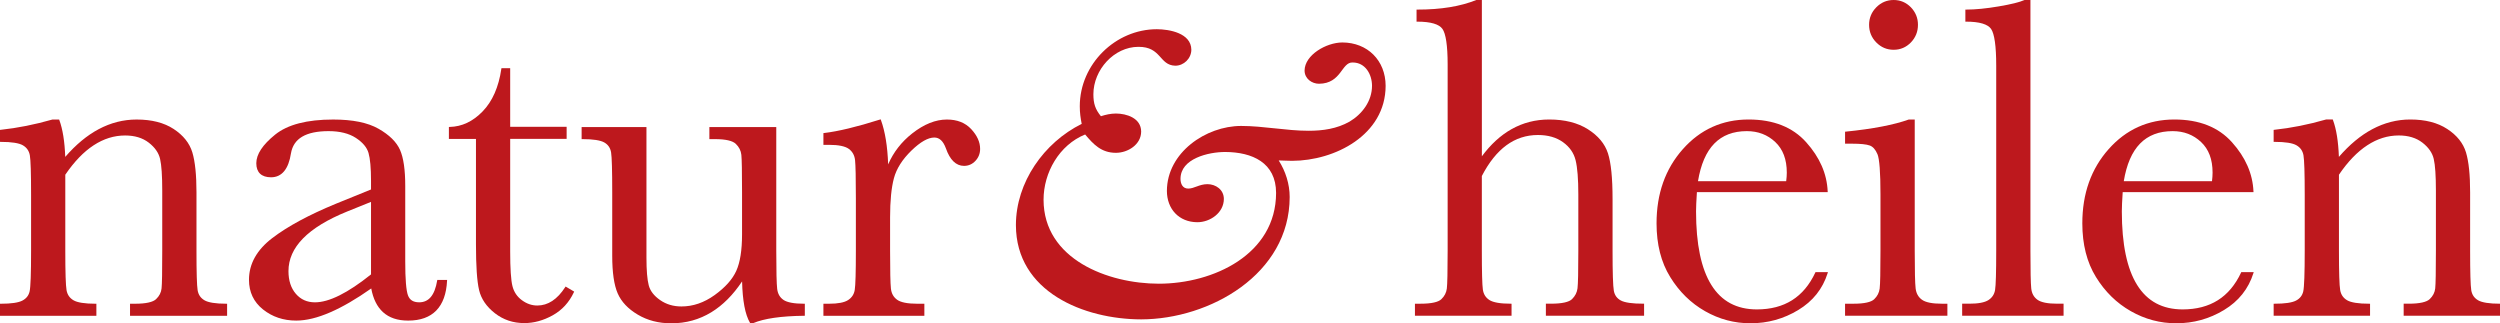 <?xml version="1.0" encoding="UTF-8"?>
<!-- Generator: Adobe Illustrator 16.0.0, SVG Export Plug-In . SVG Version: 6.00 Build 0) -->
<svg width="318" height="41.113" version="1.1" viewBox="0 0 318 41.113" xml:space="preserve" xmlns="http://www.w3.org/2000/svg"> <g transform="scale(1.623)" fill="#bd181d"> <path d="m105.2 3.328c-1.253 5e-3 -2.943 0.976-2.956 2.201 2e-3 0.637 0.57 1.034 1.131 1.035 1.775-0.015 1.751-1.707 2.643-1.667 0.992 2e-3 1.51 0.933 1.512 1.825 0 1.2-0.771 2.223-1.764 2.812-0.992 0.559-2.082 0.715-3.209 0.715-1.752 0-3.515-0.377-5.285-0.378-2.763 1e-3 -5.813 2.091-5.818 5.094 3e-3 1.411 0.942 2.449 2.39 2.451 1.001 0 2.07-0.739 2.074-1.822-1e-3 -0.731-0.636-1.159-1.288-1.161-0.654 5e-3 -1.038 0.352-1.509 0.347-0.428-1e-3 -0.597-0.362-0.601-0.757 0-0.804 0.541-1.324 1.258-1.655 0.716-0.33 1.598-0.456 2.236-0.456 2.129 7e-3 3.995 0.832 3.997 3.211-9e-3 4.826-4.925 7.11-9.187 7.112-3.984-1e-3 -9.029-1.913-9.037-6.576-1e-3 -2.135 1.231-4.299 3.259-5.119 0.649 0.771 1.268 1.437 2.412 1.437 0.935 0 1.975-0.644 1.979-1.665-7e-3 -1.065-1.153-1.412-1.979-1.414-0.404 0-0.805 0.091-1.176 0.211-0.444-0.546-0.588-0.989-0.59-1.724 4e-3 -1.918 1.616-3.71 3.527-3.714 1.813-0.013 1.626 1.449 2.894 1.479 0.663-1e-3 1.254-0.561 1.256-1.256-0.015-1.299-1.724-1.601-2.702-1.604-3.244 1e-3 -6.04 2.732-6.041 6.038 0 0.522 0.06 0.927 0.15 1.381-2.96 1.466-5.155 4.584-5.156 7.931 5e-3 5.241 5.338 7.383 9.819 7.391 5.37-0.011 11.633-3.536 11.637-9.593 0-1.014-0.325-2.024-0.861-2.864 0.344 5e-3 0.709 0.031 1.053 0.031 3.353-7e-3 7.322-2.025 7.328-5.882-4e-3 -1.979-1.416-3.392-3.396-3.395z"/> <path d="m34.263 21.99c-0.195 1.162-0.661 1.703-1.413 1.704-0.464-3e-3 -0.74-0.18-0.878-0.551-0.138-0.376-0.213-1.265-0.212-2.647v-5.928c0-1.259-0.134-2.195-0.408-2.818-0.277-0.625-0.84-1.177-1.682-1.657-0.85-0.486-2.036-0.725-3.559-0.725-2.048 0-3.566 0.392-4.552 1.187-0.971 0.787-1.471 1.53-1.472 2.241 1e-3 0.716 0.405 1.098 1.153 1.099 0.85 1e-3 1.377-0.65 1.564-1.879 0.2-1.156 1.153-1.735 2.94-1.739 0.89 0 1.602 0.179 2.14 0.528 0.543 0.353 0.872 0.749 0.998 1.183 0.129 0.443 0.196 1.176 0.196 2.188v0.674l-2.744 1.114c-2.121 0.873-3.784 1.771-4.993 2.693-1.213 0.928-1.828 2.022-1.827 3.273-1e-3 0.958 0.368 1.739 1.099 2.322 0.728 0.582 1.599 0.873 2.604 0.873 0.789 0 1.679-0.219 2.671-0.651 0.97-0.421 2.039-1.044 3.207-1.867 0.15 0.812 0.457 1.433 0.922 1.857 0.484 0.441 1.141 0.661 1.96 0.661h0.02c1.905 0 2.94-1.068 3.04-3.12l3e-3 -0.065h-0.769zm-5.185-0.484c-0.911 0.729-1.732 1.276-2.463 1.64-0.737 0.368-1.381 0.549-1.93 0.549-0.62 0-1.114-0.222-1.499-0.668-0.384-0.446-0.577-1.036-0.578-1.777-1e-3 -1.86 1.513-3.42 4.596-4.672l1.874-0.756z"/> <path d="m74.213 9.368c-0.889 0-1.795 0.364-2.716 1.087-0.843 0.66-1.474 1.473-1.889 2.428-0.051-1.424-0.241-2.582-0.567-3.477l-0.021-0.054-0.055 0.018c-1.806 0.572-3.265 0.924-4.377 1.055l-0.054 6e-3v0.92h0.437c0.759-1e-3 1.28 0.113 1.558 0.32 0.285 0.212 0.445 0.503 0.486 0.889 0.042 0.395 0.063 1.383 0.063 2.958v4.137c0 1.693-0.031 2.725-0.089 3.07-0.058 0.343-0.228 0.603-0.52 0.792-0.286 0.188-0.786 0.288-1.498 0.287h-0.437v0.944h7.912v-0.944h-0.565c-0.764 1e-3 -1.29-0.11-1.569-0.312-0.286-0.205-0.448-0.495-0.489-0.889-0.041-0.398-0.063-1.385-0.063-2.948v-2.615c0-1.311 0.102-2.339 0.303-3.083 0.2-0.738 0.651-1.455 1.362-2.149 0.712-0.694 1.318-1.031 1.803-1.03 0.396 2e-3 0.695 0.27 0.909 0.856 0.312 0.89 0.786 1.366 1.419 1.366 0.349 0 0.653-0.135 0.895-0.396 0.243-0.26 0.366-0.577 0.365-0.936 1e-3 -0.532-0.235-1.049-0.695-1.546-0.467-0.504-1.108-0.756-1.908-0.754z"/> <path d="m61.412 23.51c-0.29-0.196-0.455-0.479-0.502-0.871-0.047-0.399-0.071-1.404-0.071-3.002v-9.678h-5.243v0.945h0.436c0.842-2e-3 1.389 0.133 1.633 0.368 0.26 0.249 0.403 0.535 0.438 0.867 0.035 0.339 0.054 1.315 0.054 2.914v3.312c0 1.248-0.153 2.205-0.453 2.866-0.299 0.662-0.863 1.294-1.694 1.894-0.831 0.597-1.696 0.893-2.604 0.893-0.636 0-1.191-0.167-1.671-0.5-0.482-0.335-0.776-0.719-0.891-1.156-0.118-0.442-0.179-1.17-0.179-2.17v-10.233h-5.081v0.944h0.061c0.843-1e-3 1.419 0.093 1.716 0.262 0.3 0.172 0.475 0.429 0.534 0.789 0.058 0.365 0.088 1.403 0.088 3.099v4.996c1e-3 1.306 0.141 2.285 0.427 2.942 0.286 0.659 0.813 1.216 1.574 1.667 0.762 0.454 1.639 0.681 2.628 0.681 1.144 0 2.192-0.289 3.139-0.868 0.899-0.55 1.703-1.357 2.41-2.416 0.037 1.513 0.237 2.588 0.614 3.236l0.016 0.03h0.25c0.845-0.357 2.166-0.551 3.977-0.573l0.06-1e-3v-0.943h-0.06c-0.784 1e-3 -1.322-0.105-1.606-0.294z"/> <path d="m16.023 23.533c-0.302-0.178-0.476-0.435-0.535-0.79-0.058-0.358-0.09-1.396-0.089-3.089v-4.585c-1e-3 -1.363-0.107-2.403-0.324-3.125-0.219-0.725-0.71-1.338-1.464-1.834-0.758-0.497-1.727-0.742-2.903-0.742-1.035 0-2.029 0.253-2.979 0.759-0.912 0.485-1.785 1.211-2.616 2.17-0.044-1.208-0.198-2.17-0.464-2.891l-0.015-0.038h-0.525c-1.393 0.398-2.739 0.665-4.054 0.806l-0.055 6e-3v0.94h0.062c0.854-1e-3 1.436 0.095 1.733 0.269 0.302 0.178 0.48 0.434 0.544 0.784 0.064 0.353 0.097 1.392 0.097 3.1v4.377c1e-3 1.79-0.04 2.864-0.115 3.188-0.075 0.325-0.26 0.56-0.568 0.721-0.304 0.16-0.872 0.247-1.691 0.246h-0.062v0.944h7.554v-0.944h-0.06c-0.855 1e-3 -1.438-0.096-1.733-0.271-0.303-0.178-0.481-0.436-0.545-0.79-0.064-0.358-0.098-1.396-0.098-3.089v-5.963c0.698-1.025 1.439-1.794 2.221-2.305 0.785-0.514 1.606-0.769 2.466-0.769 0.753 0 1.368 0.187 1.852 0.56 0.487 0.376 0.781 0.802 0.891 1.282 0.111 0.485 0.169 1.311 0.168 2.468v4.727c1e-3 1.635-0.017 2.622-0.053 2.948-0.034 0.322-0.175 0.599-0.429 0.84-0.237 0.231-0.788 0.362-1.642 0.361h-0.401v0.944h7.608v-0.944h-0.061c-0.843 1e-3 -1.419-0.096-1.715-0.271z"/> <path d="m44.297 22.506c-0.627 0.968-1.353 1.438-2.187 1.439-0.428 0-0.829-0.138-1.208-0.418-0.378-0.278-0.622-0.643-0.739-1.103s-0.178-1.375-0.178-2.734v-8.805h4.424v-0.945h-4.424v-4.593h-0.685l-8e-3 0.051c-0.212 1.438-0.703 2.546-1.467 3.334-0.766 0.791-1.624 1.194-2.584 1.217l-0.06 3e-3v0.935h2.122v8.25c0 1.71 0.081 2.905 0.244 3.595 0.164 0.696 0.58 1.303 1.24 1.817 0.661 0.515 1.43 0.773 2.302 0.773 0.751 0 1.494-0.203 2.223-0.607 0.734-0.407 1.29-1.011 1.665-1.81l0.023-0.051-0.672-0.397z"/> <path d="m175.64 21.365c-0.904 1.929-2.418 2.882-4.577 2.885-1.589-2e-3 -2.767-0.635-3.566-1.911-0.798-1.275-1.202-3.199-1.202-5.768 0-0.334 0.023-0.838 0.068-1.512h10.251l-3e-3 -0.065c-0.061-1.38-0.624-2.665-1.684-3.846-1.065-1.188-2.574-1.782-4.51-1.782-2.061 0-3.785 0.778-5.156 2.323-1.375 1.546-2.062 3.488-2.062 5.815 0 1.646 0.354 3.049 1.067 4.205 0.709 1.154 1.623 2.048 2.738 2.681 1.114 0.633 2.301 0.947 3.555 0.947 1.35 0 2.599-0.346 3.744-1.038 1.146-0.691 1.916-1.658 2.304-2.89l0.024-0.079h-0.977zm-5.366-11.088c0.885 0 1.623 0.284 2.229 0.852 0.603 0.566 0.904 1.36 0.904 2.401 0 0.197-0.016 0.421-0.045 0.672h-6.915c0.435-2.636 1.697-3.922 3.827-3.925z"/> <path d="m148.41 3.901h5e-3c0.526 0 0.979-0.194 1.348-0.575 0.367-0.379 0.555-0.845 0.554-1.384 1e-3 -0.528-0.187-0.988-0.554-1.369-0.369-0.379-0.823-0.573-1.353-0.573-0.528 0-0.985 0.194-1.358 0.573-0.375 0.38-0.565 0.841-0.565 1.369 0 0.539 0.188 1.005 0.565 1.385 0.373 0.381 0.83 0.575 1.358 0.574z"/> <path d="m159.68 23.491c-0.284-0.205-0.444-0.496-0.485-0.888-0.041-0.399-0.063-1.386-0.063-2.947v-19.656h-0.453l-0.025 6e-3c-0.359 0.163-1.031 0.33-2.01 0.496-0.979 0.167-1.829 0.25-2.549 0.25h-0.062v0.945h0.062c1.055-1e-3 1.705 0.205 1.955 0.575 0.259 0.371 0.402 1.341 0.4 2.876v14.508c0 1.692-0.031 2.721-0.089 3.069-0.06 0.344-0.228 0.602-0.519 0.792-0.286 0.185-0.787 0.287-1.498 0.285h-0.563v0.944h7.948v-0.944h-0.491c-0.759 3e-3 -1.281-0.109-1.558-0.311z"/> <path d="m142.27 21.365c-0.904 1.929-2.418 2.882-4.577 2.885-1.588-2e-3 -2.767-0.635-3.565-1.911-0.799-1.275-1.203-3.199-1.203-5.768 0-0.334 0.022-0.838 0.067-1.512h10.251l-2e-3 -0.065c-0.061-1.38-0.623-2.665-1.684-3.846-1.064-1.188-2.574-1.782-4.512-1.782-2.06 0-3.783 0.778-5.154 2.323-1.375 1.546-2.062 3.488-2.062 5.815 0 1.646 0.354 3.049 1.068 4.204 0.71 1.155 1.623 2.049 2.737 2.682 1.115 0.633 2.301 0.947 3.555 0.947 1.35 0 2.6-0.346 3.744-1.038 1.146-0.691 1.916-1.658 2.304-2.89l0.024-0.079h-0.976zm-5.367-11.088c0.885 0 1.624 0.284 2.229 0.852 0.602 0.566 0.905 1.36 0.905 2.401 0 0.197-0.015 0.421-0.047 0.672h-6.913c0.435-2.636 1.697-3.922 3.826-3.925z"/> <path d="m150.63 23.491c-0.285-0.205-0.449-0.496-0.496-0.888-0.047-0.399-0.07-1.386-0.07-2.947v-10.29h-0.455l-0.02 4e-3c-1.164 0.416-2.808 0.733-4.93 0.947l-0.055 5e-3v0.939h0.544c0.666 0 1.132 0.049 1.386 0.141 0.247 0.087 0.451 0.309 0.609 0.682 0.152 0.358 0.238 1.413 0.236 3.128v4.444c0 1.633-0.021 2.624-0.062 2.955-0.041 0.327-0.183 0.604-0.429 0.84-0.231 0.225-0.774 0.354-1.615 0.352h-0.67v0.944h8.02v-0.944h-0.437c-0.757 2e-3 -1.28-0.11-1.556-0.312z"/> <path d="m127.03 23.55c-0.308-0.166-0.487-0.417-0.55-0.771-0.064-0.359-0.098-1.406-0.098-3.122v-4.049c0-1.651-0.119-2.845-0.361-3.591-0.243-0.751-0.771-1.381-1.574-1.889-0.807-0.508-1.818-0.762-3.031-0.762-1.074 0-2.061 0.254-2.959 0.761-0.854 0.481-1.627 1.19-2.318 2.123v-12.25h-0.438c-1.242 0.502-2.775 0.753-4.621 0.752h-0.06v0.945h0.06c1.059-1e-3 1.711 0.202 1.967 0.566 0.264 0.364 0.41 1.302 0.41 2.776v14.616c0 1.633-0.023 2.624-0.063 2.955-0.041 0.327-0.183 0.604-0.431 0.84-0.229 0.225-0.777 0.354-1.631 0.352h-0.438v0.944h7.572v-0.944h-0.061c-0.818 2e-3 -1.381-0.102-1.67-0.285-0.296-0.19-0.465-0.459-0.518-0.826-0.053-0.373-0.08-1.392-0.08-3.035v-5.862c0.556-1.072 1.199-1.876 1.927-2.41 0.729-0.534 1.552-0.803 2.472-0.803 0.791 0 1.442 0.189 1.963 0.562 0.521 0.376 0.846 0.845 0.987 1.416 0.142 0.574 0.213 1.474 0.213 2.688v4.408c0 1.621-0.022 2.605-0.063 2.938-0.039 0.325-0.182 0.606-0.43 0.85-0.229 0.229-0.783 0.36-1.648 0.358h-0.402v0.944h7.697v-0.944h-0.06c-0.867 4e-3 -1.459-0.087-1.763-0.251z"/> <path d="m195.93 23.803c-0.842 2e-3 -1.418-0.096-1.715-0.27-0.301-0.177-0.477-0.434-0.535-0.791-0.057-0.359-0.088-1.394-0.088-3.086v-4.586c0-1.365-0.107-2.405-0.324-3.125-0.219-0.726-0.711-1.338-1.465-1.833-0.758-0.498-1.727-0.746-2.902-0.746-1.035 0-2.029 0.254-2.979 0.76-0.914 0.487-1.783 1.211-2.615 2.17-0.045-1.208-0.198-2.17-0.465-2.89l-0.015-0.04h-0.526c-1.393 0.401-2.737 0.667-4.053 0.807l-0.055 7e-3v0.939h0.061c0.854-1e-3 1.438 0.095 1.733 0.271 0.304 0.177 0.479 0.433 0.544 0.781 0.064 0.354 0.098 1.395 0.098 3.103v4.376c0 1.791-0.041 2.862-0.115 3.187-0.075 0.325-0.262 0.562-0.569 0.723-0.304 0.158-0.871 0.246-1.69 0.244h-0.061v0.944h7.555v-0.944h-0.062c-0.854 2e-3 -1.438-0.096-1.733-0.27-0.303-0.178-0.48-0.435-0.545-0.791-0.064-0.359-0.097-1.394-0.097-3.086v-5.964c0.696-1.027 1.438-1.795 2.22-2.306 0.785-0.515 1.605-0.77 2.467-0.77 0.754 0 1.367 0.188 1.852 0.561 0.486 0.377 0.781 0.803 0.891 1.281 0.112 0.487 0.169 1.312 0.169 2.467v4.73c0 1.633-0.019 2.621-0.054 2.947-0.035 0.319-0.176 0.597-0.43 0.84-0.236 0.229-0.787 0.361-1.642 0.359h-0.401v0.944h7.608v-0.944h-0.062z"/> </g> </svg>

